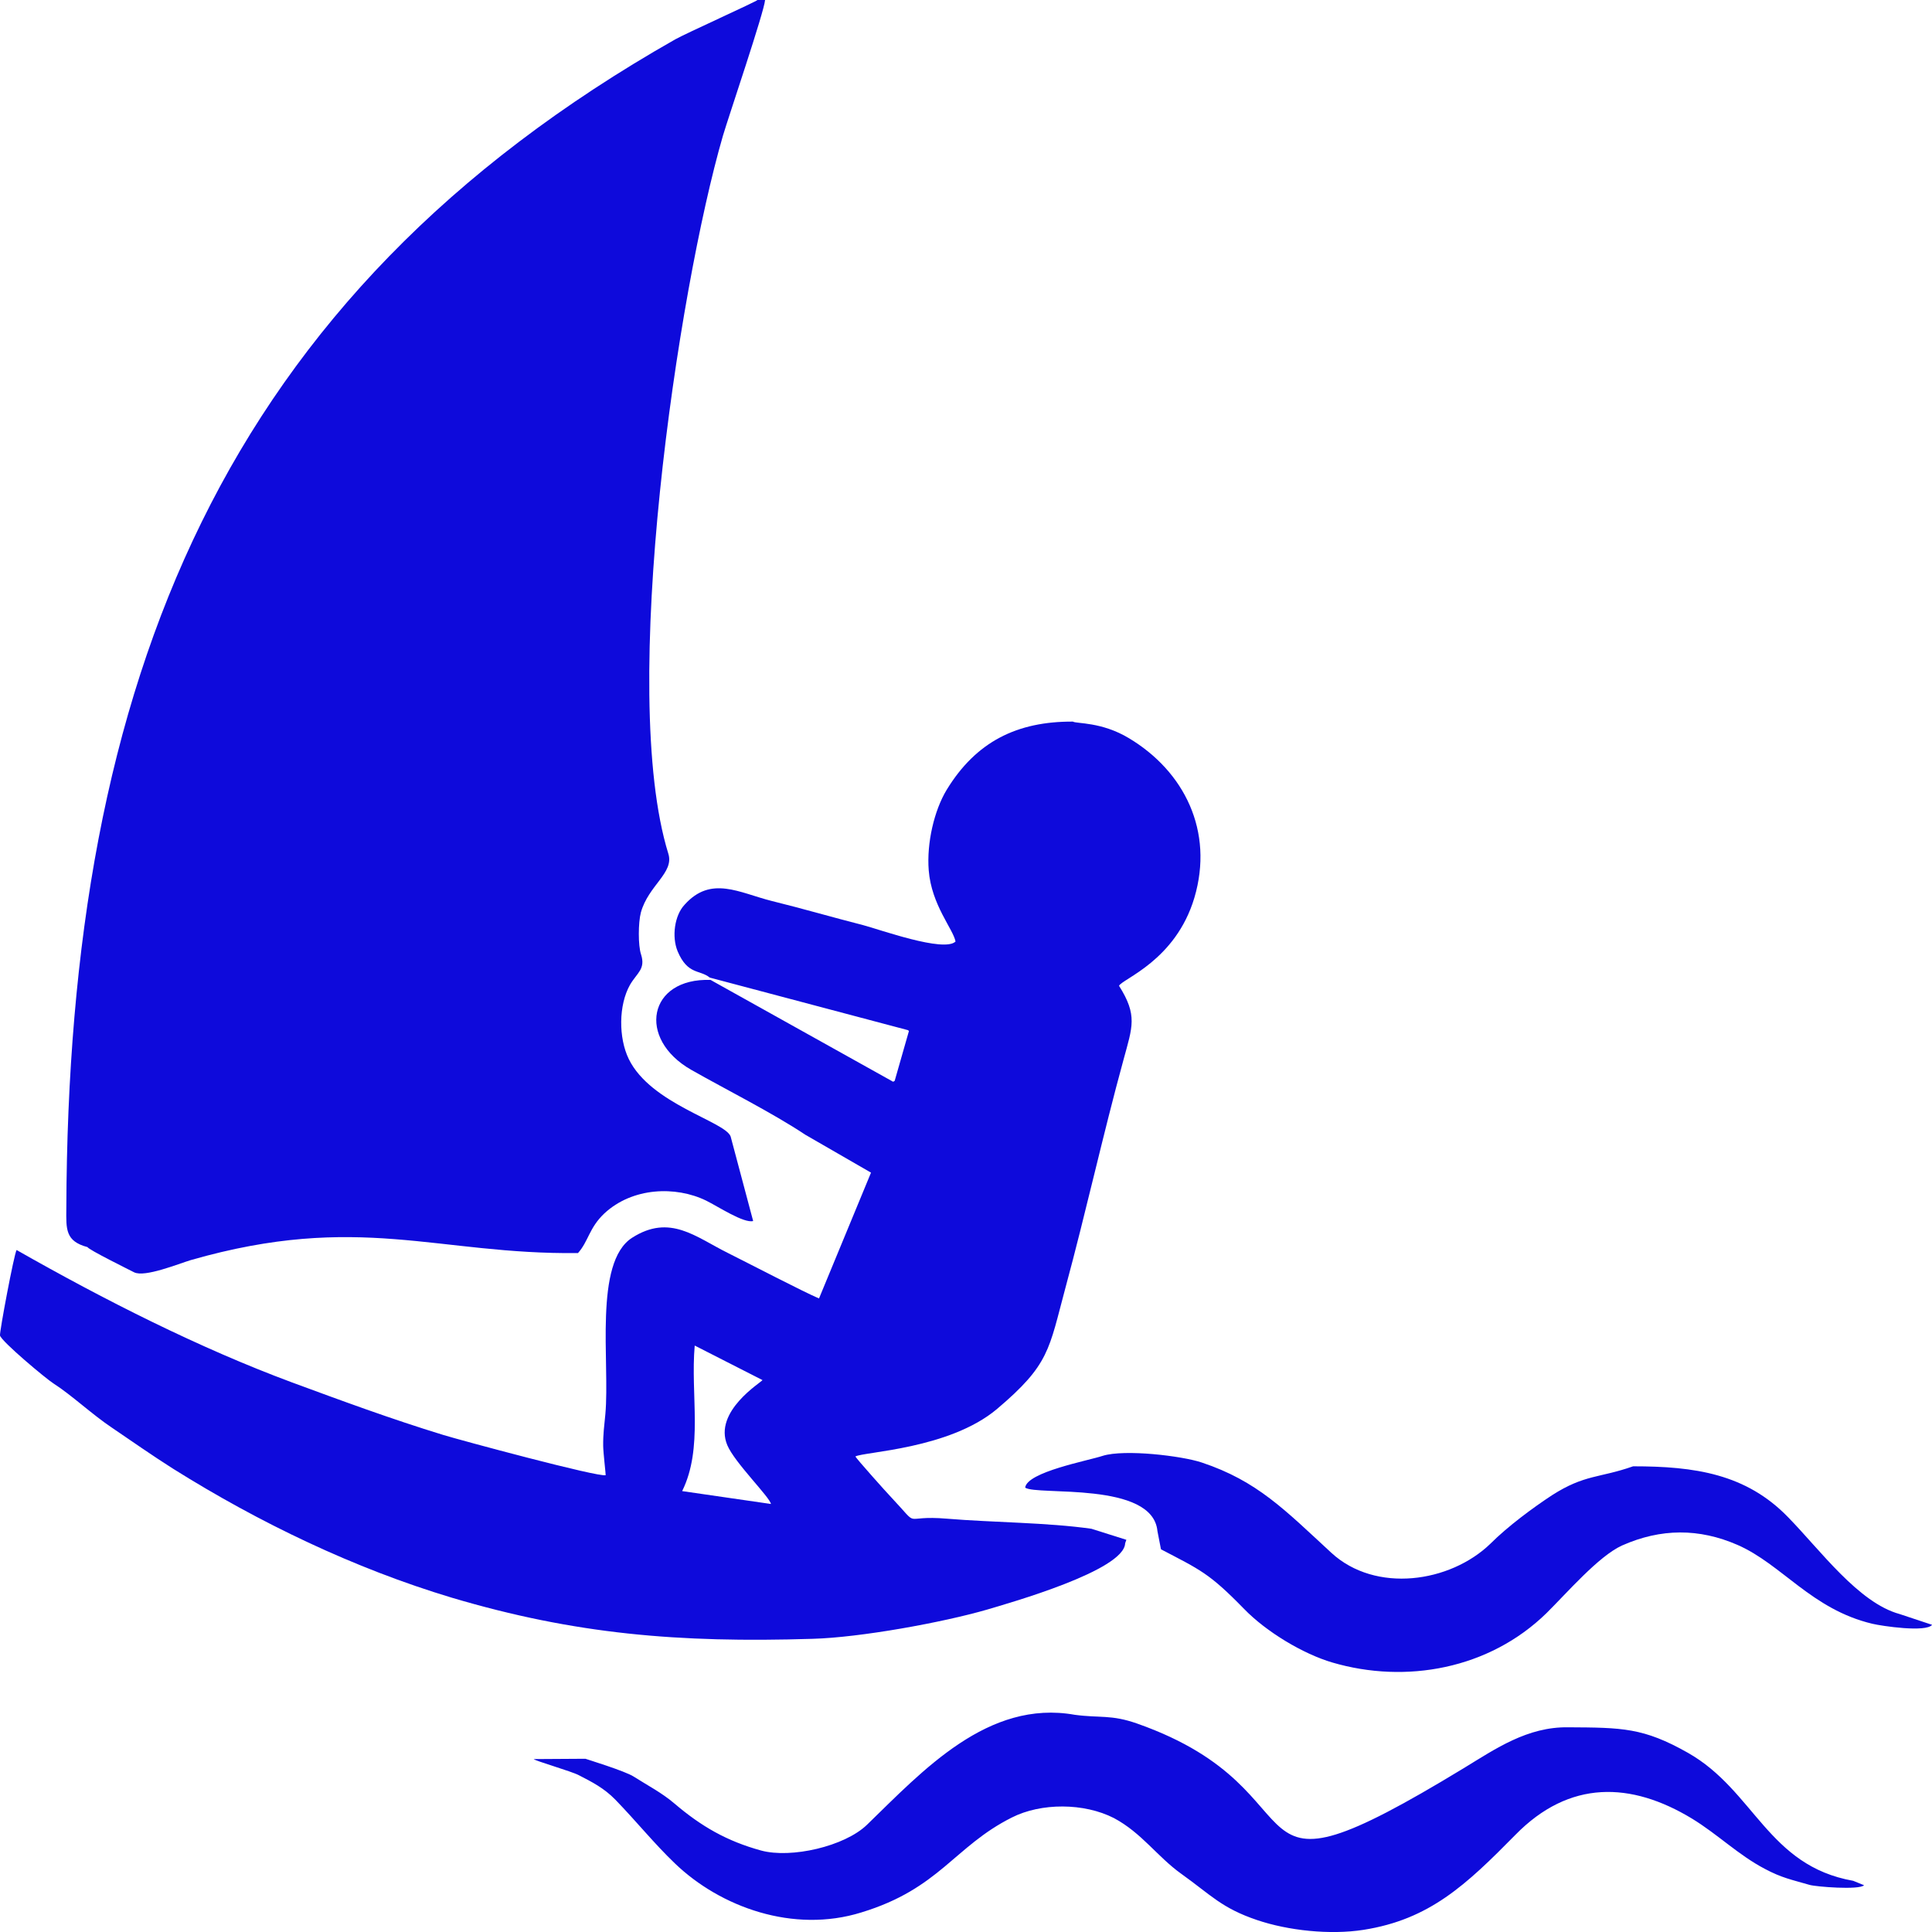 <svg width="24" height="24" viewBox="0 0 24 24" fill="none" xmlns="http://www.w3.org/2000/svg">
<g clip-path="url(#clip0_543_1351)">
<path fill-rule="evenodd" clip-rule="evenodd" d="M1.087 15.492C1.097 15.523 1.614 15.778 1.666 15.805C1.798 15.871 2.215 15.7 2.371 15.653C4.457 15.055 5.431 15.587 7.18 15.566C7.311 15.419 7.317 15.254 7.507 15.074C7.856 14.749 8.393 14.73 8.771 14.914C8.921 14.988 9.24 15.199 9.356 15.168L9.076 14.117C9.005 13.93 8.084 13.715 7.811 13.156C7.682 12.891 7.684 12.485 7.826 12.234C7.915 12.082 8.022 12.039 7.963 11.855C7.926 11.746 7.928 11.46 7.961 11.336C8.055 10.996 8.378 10.843 8.302 10.604C7.678 8.587 8.422 3.61 8.98 1.688C9.049 1.453 9.495 0.142 9.504 0H9.41C9.395 0.02 8.511 0.419 8.388 0.489C2.763 3.682 0.845 8.447 0.824 15.011C0.821 15.273 0.813 15.419 1.087 15.492Z" fill="#0E0ADB"/>
<path fill-rule="evenodd" clip-rule="evenodd" d="M8.474 18.523C8.739 17.987 8.576 17.328 8.63 16.715L9.472 17.144C9.458 17.171 8.858 17.534 9.035 17.953C9.125 18.168 9.562 18.597 9.577 18.683L8.474 18.523ZM8.817 12.144L11.279 12.797L11.291 12.808L11.114 13.427L11.095 13.438L8.827 12.173C8.052 12.146 7.908 12.903 8.587 13.29C9.02 13.536 9.599 13.826 10.002 14.095L10.82 14.567L10.174 16.13C9.971 16.043 9.296 15.692 9.046 15.567C8.643 15.368 8.323 15.075 7.852 15.376C7.373 15.684 7.578 16.923 7.52 17.567C7.507 17.707 7.491 17.814 7.493 17.962C7.493 18.032 7.526 18.321 7.524 18.325C7.445 18.356 5.709 17.888 5.505 17.825C4.859 17.627 4.243 17.4 3.625 17.172C2.48 16.747 1.299 16.15 0.206 15.528C0.174 15.582 -0.008 16.55 0 16.59C0.018 16.664 0.573 17.129 0.666 17.187C0.881 17.324 1.149 17.574 1.387 17.733C1.636 17.902 1.891 18.081 2.15 18.245C3.222 18.917 4.401 19.483 5.612 19.847C7.138 20.3 8.425 20.41 10.094 20.358C10.686 20.342 11.71 20.155 12.262 19.995C12.541 19.912 13.966 19.51 13.977 19.171L13.992 19.128L13.558 18.991C13.012 18.913 12.333 18.913 11.767 18.866C11.178 18.815 11.453 19.006 11.071 18.6C11.021 18.549 10.638 18.12 10.626 18.093C10.725 18.034 11.79 18.003 12.384 17.504C13.04 16.949 13.028 16.768 13.236 15.995C13.49 15.057 13.701 14.097 13.957 13.163C14.068 12.754 14.133 12.613 13.901 12.246C13.941 12.16 14.604 11.934 14.837 11.152C15.082 10.326 14.712 9.582 14.024 9.17C13.682 8.964 13.37 8.992 13.328 8.964C12.636 8.961 12.126 9.211 11.759 9.813C11.606 10.066 11.51 10.47 11.537 10.812C11.571 11.242 11.842 11.543 11.87 11.696C11.728 11.836 10.918 11.543 10.721 11.492C10.336 11.394 9.965 11.285 9.586 11.192C9.183 11.091 8.832 10.872 8.504 11.239C8.379 11.372 8.343 11.637 8.418 11.818C8.543 12.113 8.693 12.043 8.817 12.144Z" fill="#0E0ADB"/>
<path fill-rule="evenodd" clip-rule="evenodd" d="M10.77 22.668C10.492 22.937 9.827 23.089 9.455 22.988C9.029 22.871 8.711 22.688 8.377 22.403C8.22 22.269 8.039 22.176 7.873 22.07C7.766 22 7.277 21.851 7.272 21.848L6.63 21.852C6.641 21.872 7.103 22.005 7.19 22.052C7.355 22.137 7.502 22.211 7.644 22.356C7.911 22.632 8.127 22.902 8.384 23.148C8.949 23.691 9.855 24.02 10.7 23.757C11.673 23.461 11.852 22.938 12.569 22.578C12.932 22.394 13.465 22.394 13.838 22.585C14.183 22.769 14.378 23.066 14.674 23.277C15.045 23.542 15.175 23.703 15.617 23.852C15.998 23.981 16.52 24.039 16.939 23.973C17.759 23.844 18.212 23.415 18.824 22.794C19.497 22.106 20.262 22.133 21.018 22.591C21.338 22.786 21.596 23.044 21.922 23.215C22.134 23.328 22.253 23.349 22.48 23.415C22.56 23.438 23.095 23.481 23.156 23.419L23.021 23.364C21.96 23.177 21.795 22.243 20.968 21.774C20.415 21.461 20.152 21.461 19.48 21.457C18.973 21.45 18.58 21.723 18.183 21.965C15.104 23.836 16.569 22.269 14.124 21.41C13.802 21.297 13.664 21.344 13.352 21.302C12.272 21.109 11.463 21.996 10.77 22.668Z" fill="#0E0ADB"/>
<path fill-rule="evenodd" clip-rule="evenodd" d="M14.378 19.019L14.422 19.246C14.907 19.5 15.018 19.539 15.452 19.984C15.732 20.274 16.192 20.547 16.55 20.652C17.465 20.921 18.499 20.734 19.211 20.039C19.465 19.788 19.857 19.332 20.149 19.199C20.633 18.984 21.107 18.984 21.583 19.191C22.137 19.433 22.505 19.992 23.259 20.171C23.374 20.199 23.928 20.281 24.001 20.184L23.597 20.05C23.086 19.91 22.613 19.257 22.213 18.848C21.69 18.308 21.052 18.215 20.287 18.215C19.867 18.363 19.688 18.313 19.28 18.574C19.042 18.73 18.73 18.961 18.515 19.176C18.014 19.661 17.088 19.796 16.538 19.289C15.961 18.757 15.619 18.398 14.929 18.168C14.682 18.085 13.97 18 13.698 18.085C13.518 18.145 12.758 18.285 12.735 18.48C12.882 18.582 14.319 18.398 14.378 19.019Z" fill="#0E0ADB"/>
</g>
<defs>
<clipPath id="clip0_543_1351">
<rect width="24" height="24" fill="white"/>
</clipPath>
</defs>
</svg>
